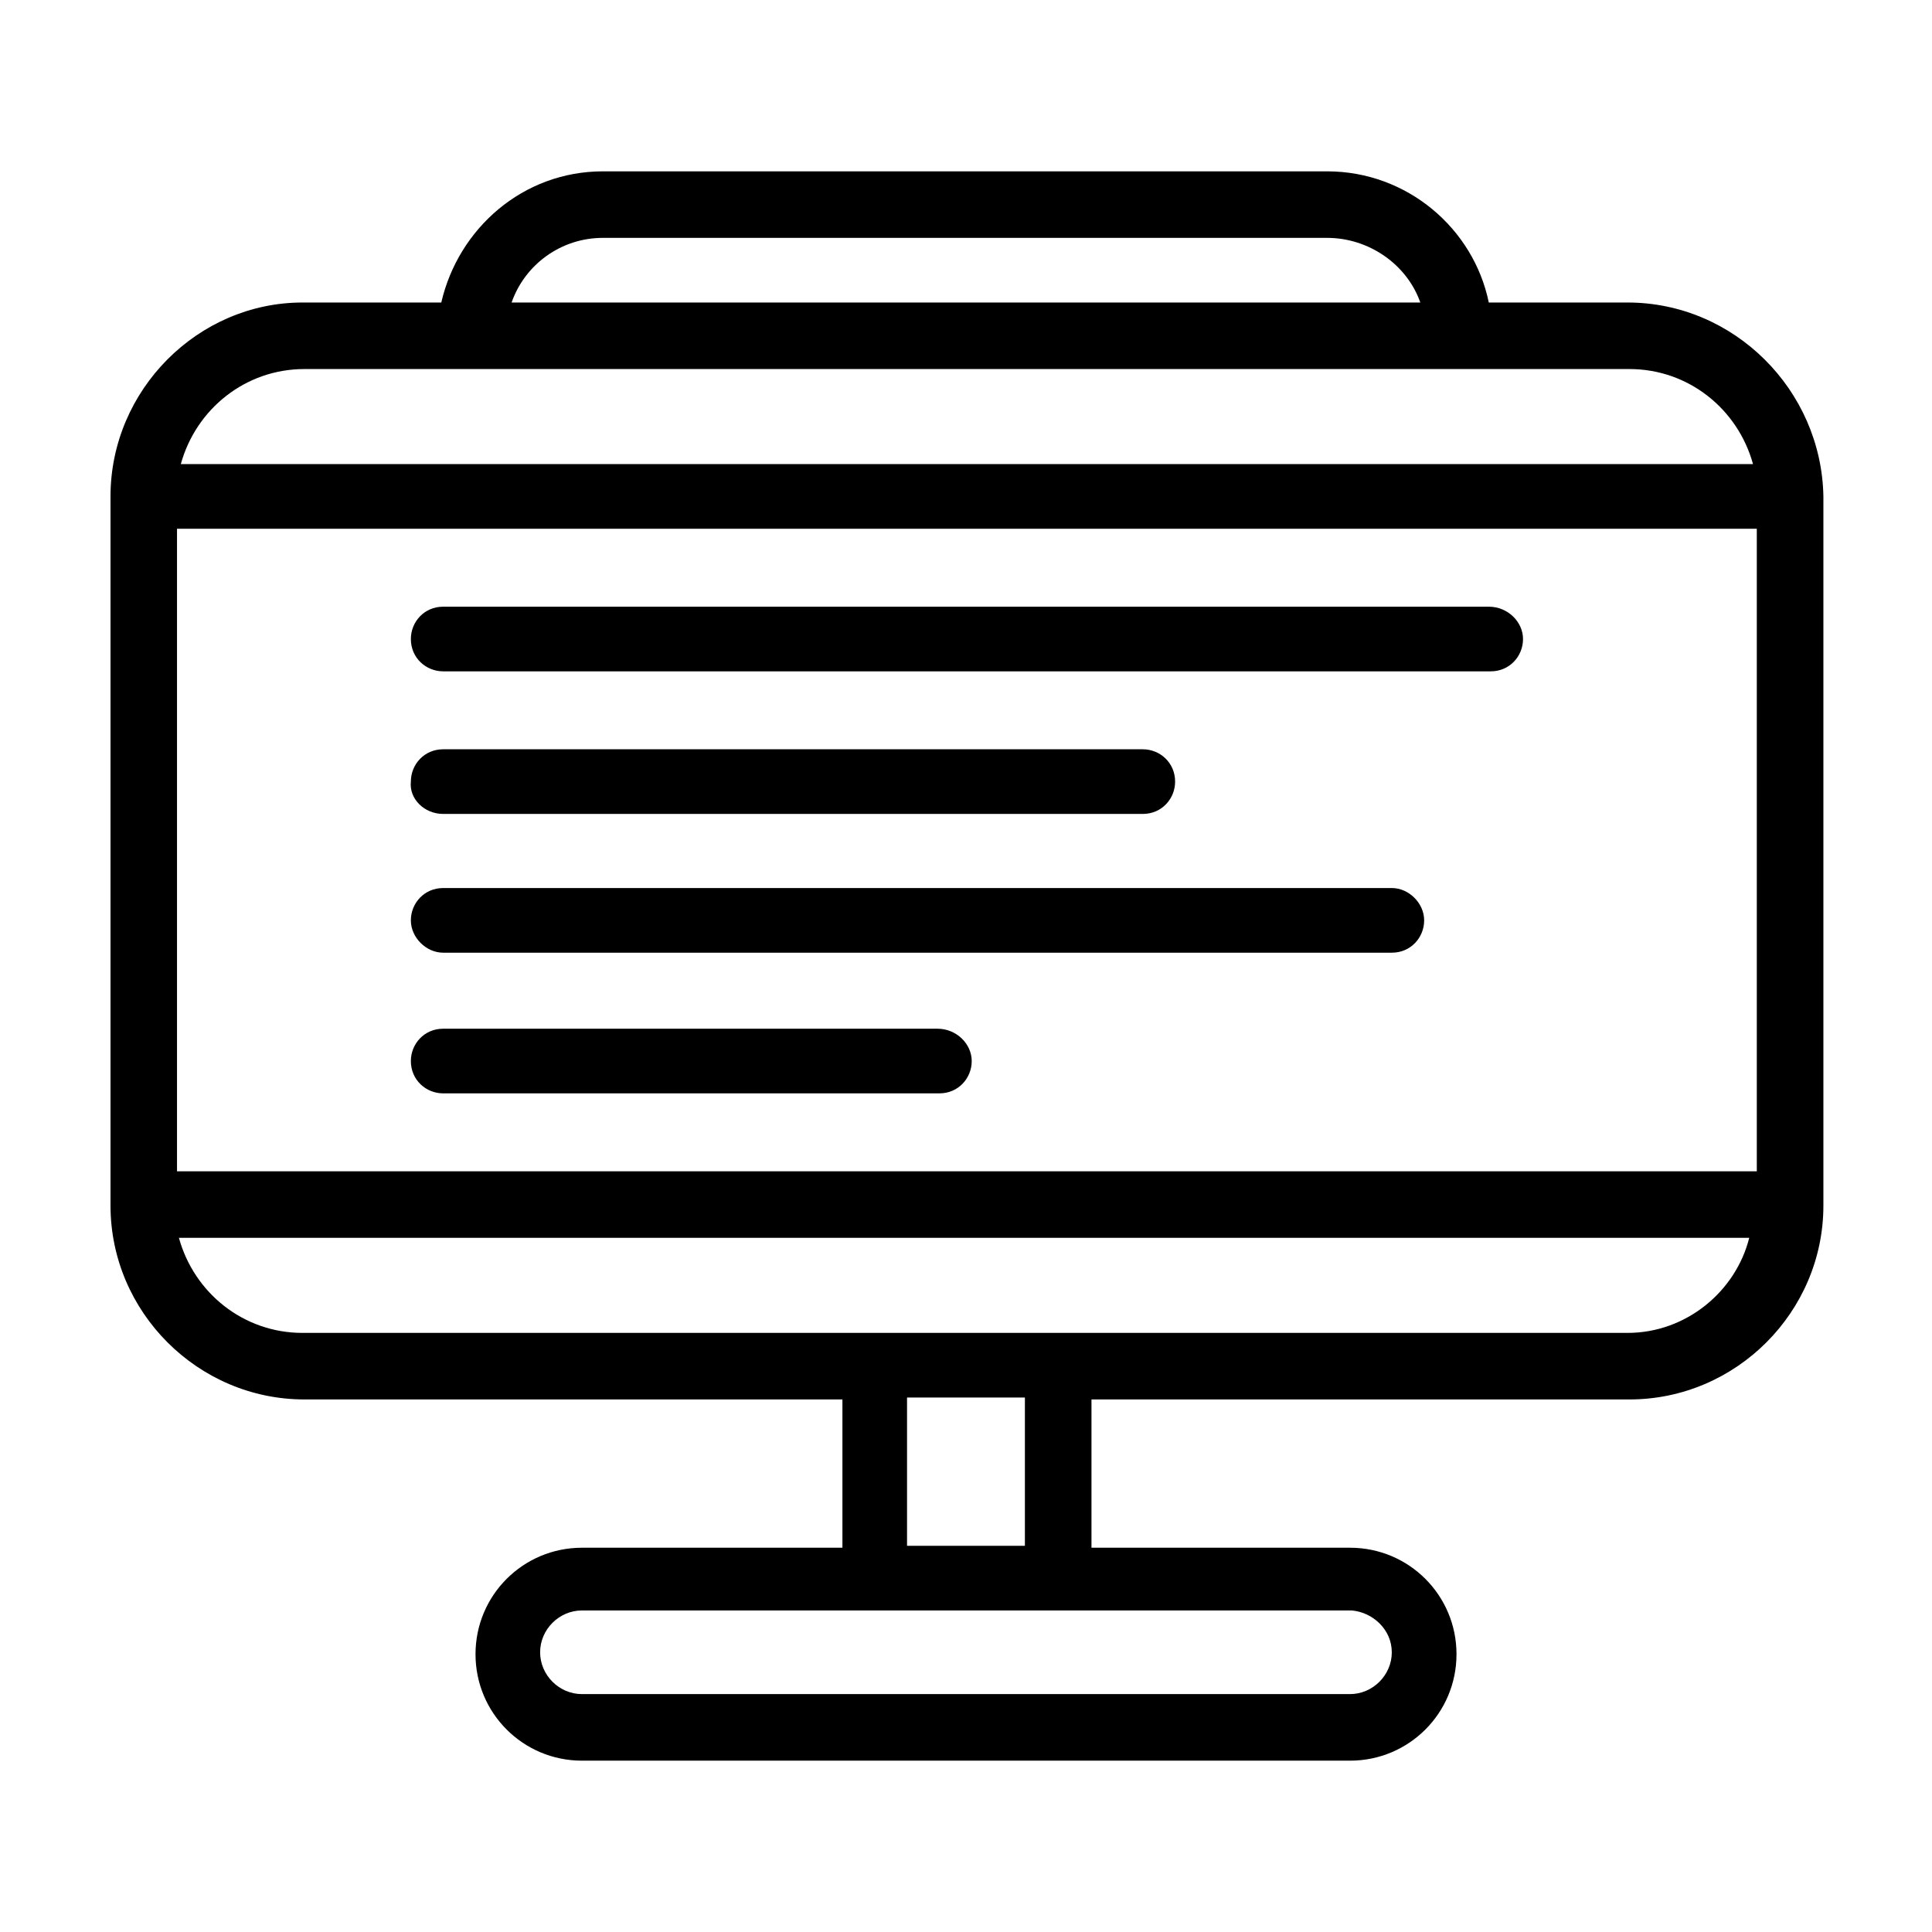<?xml version="1.0" encoding="UTF-8"?>
<!-- Uploaded to: SVG Repo, www.svgrepo.com, Generator: SVG Repo Mixer Tools -->
<svg fill="#000000" width="800px" height="800px" version="1.1" viewBox="144 144 512 512" xmlns="http://www.w3.org/2000/svg">
 <g>
  <path d="m575.32 224.17h-36.777c-4.031-19.648-21.664-34.762-42.824-34.762h-191.95c-21.16 0-38.289 15.113-42.824 34.762h-36.777c-27.707 0-50.883 23.176-50.883 51.391v187.92c0 28.215 23.176 51.387 51.387 51.387h142.58v39.297h-69.02c-15.617 0-28.215 12.594-28.215 28.215 0 15.617 12.594 28.215 28.215 28.215h203.54c15.617 0 28.215-12.594 28.215-28.215 0-15.617-12.594-28.215-28.215-28.215h-68.52v-39.297h142.58c28.215 0 51.387-23.176 51.387-51.387v-187.92c-0.504-28.215-23.676-51.391-51.891-51.391zm-384.41 230.24v-170.29h418.66v170.29zm112.85-247.37h191.95c11.082 0 21.16 7.055 24.688 17.129h-240.82c3.523-10.074 13.098-17.129 24.18-17.129zm-79.098 34.762h351.16c15.617 0 28.719 10.578 32.746 25.191h-416.65c4.031-14.609 17.129-25.191 32.746-25.191zm288.18 340.07c0 6.047-5.039 11.082-11.082 11.082h-203.54c-6.047 0-11.082-5.039-11.082-11.082 0-6.047 5.039-11.082 11.082-11.082h204.04c5.539 0.5 10.578 5.035 10.578 11.082zm-97.234-28.215h-31.234v-39.297h31.234zm159.71-56.426h-351.16c-15.617 0-28.719-10.578-32.746-25.191h416.15c-3.523 14.105-16.625 25.191-32.242 25.191z"/>
  <path d="m538.55 304.78h-277.1c-5.039 0-8.566 4.031-8.566 8.566 0 5.039 4.031 8.566 8.566 8.566h277.6c5.039 0 8.566-4.031 8.566-8.566s-4.027-8.566-9.066-8.566z"/>
  <path d="m261.45 359.7h185.4c5.039 0 8.566-4.031 8.566-8.566 0-5.039-4.031-8.566-8.566-8.566h-185.4c-5.039 0-8.566 4.031-8.566 8.566-0.5 4.535 3.531 8.566 8.566 8.566z"/>
  <path d="m512.85 379.34h-251.4c-5.039 0-8.566 4.031-8.566 8.566s4.031 8.566 8.566 8.566h251.4c5.039 0 8.566-4.031 8.566-8.566 0-4.539-4.031-8.566-8.566-8.566z"/>
  <path d="m392.44 416.62h-130.99c-5.039 0-8.566 4.031-8.566 8.566 0 5.039 4.031 8.566 8.566 8.566h131.5c5.039 0 8.566-4.031 8.566-8.566s-4.031-8.566-9.07-8.566z"/>
 </g>
</svg>